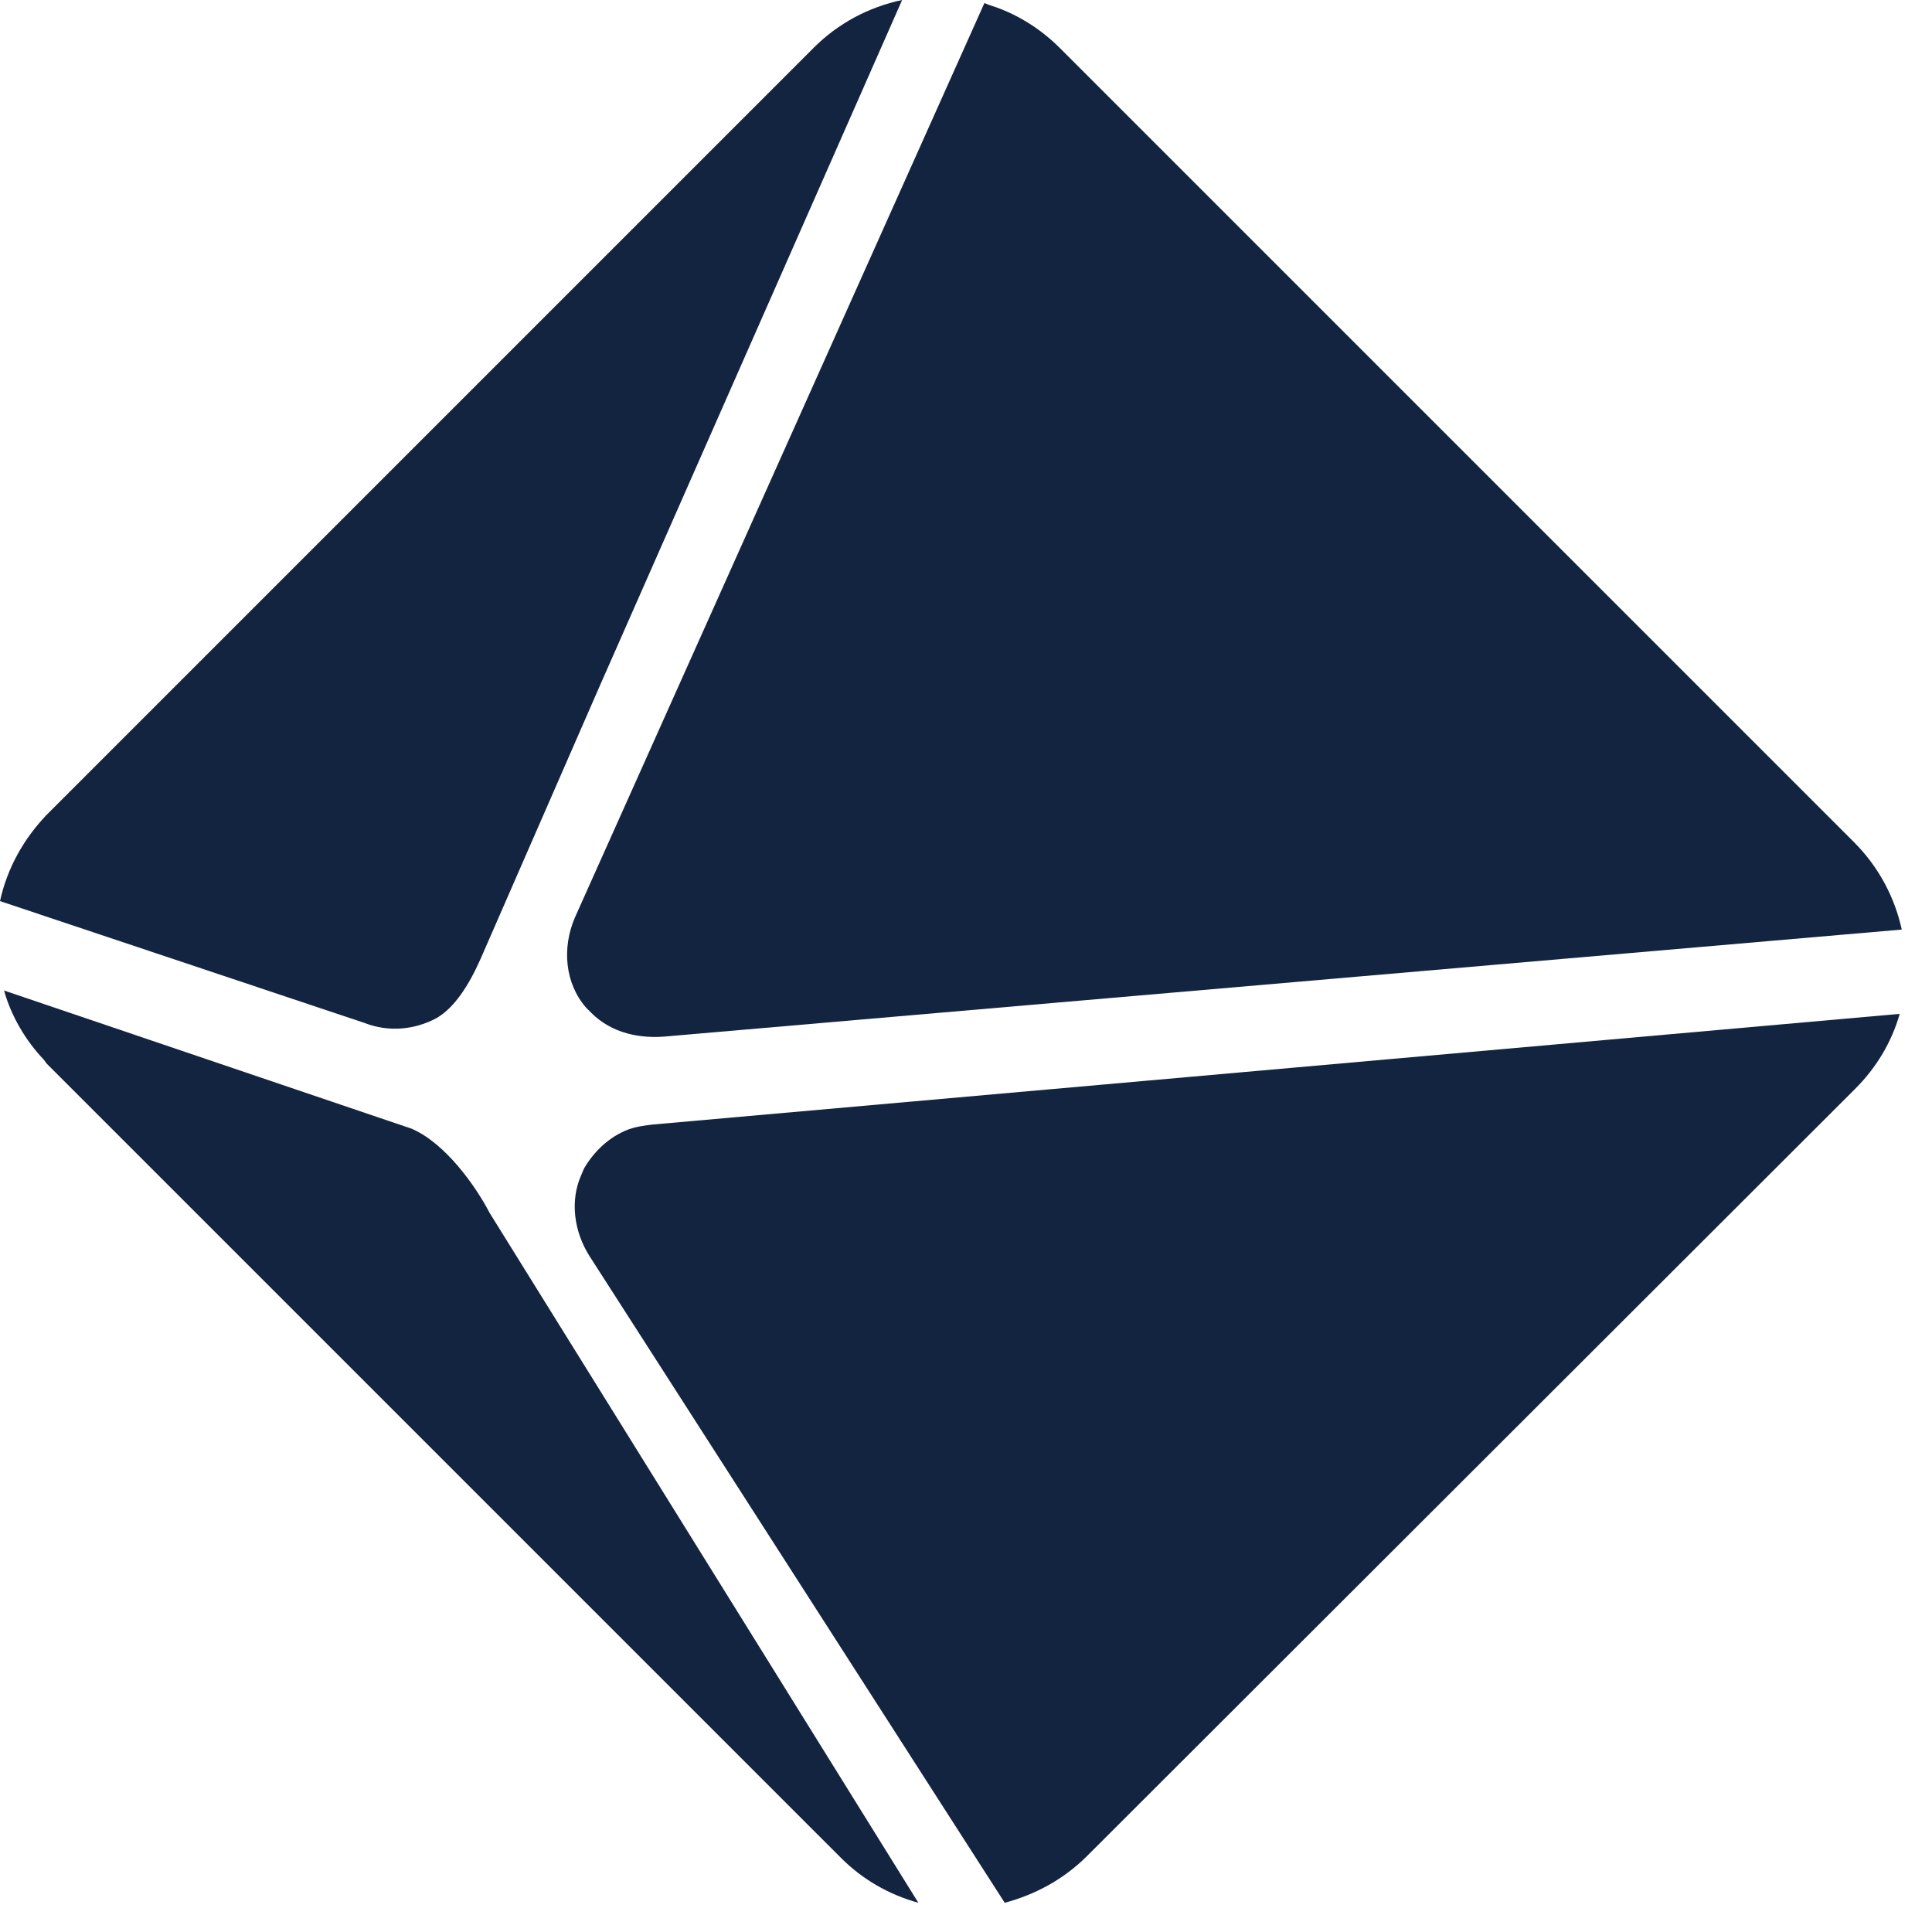<svg width="400" height="400" viewBox="0 0 49 49" fill="none" xmlns="http://www.w3.org/2000/svg">
<path fill-rule="evenodd" clip-rule="evenodd" d="M20.638 1.211C21.256 0.593 22.029 0.18 22.88 0L15.202 17.418L12.187 24.323C11.878 25.018 11.517 25.559 11.079 25.817C10.512 26.126 9.842 26.178 9.25 25.946L0 22.854C0.18 22.029 0.593 21.282 1.185 20.664L20.638 1.211Z" fill="#132440"/>
<path fill-rule="evenodd" clip-rule="evenodd" d="M14.996 25.688C14.944 25.637 14.918 25.611 14.867 25.559C14.326 24.941 14.248 24.039 14.583 23.266L24.967 0.077L25.096 0.129C25.766 0.335 26.384 0.722 26.873 1.211L47.022 21.36C47.641 21.978 48.053 22.751 48.233 23.576L16.954 26.281C16.232 26.358 15.511 26.204 14.996 25.688Z" fill="#132440"/>
<path fill-rule="evenodd" clip-rule="evenodd" d="M12.419 30.764L23.292 48.259C22.545 48.053 21.875 47.666 21.334 47.125L1.185 26.977L1.108 26.873C0.644 26.384 0.283 25.766 0.103 25.122L10.435 28.625C11.285 28.986 12.058 30.068 12.419 30.764Z" fill="#132440"/>
<path fill-rule="evenodd" clip-rule="evenodd" d="M14.815 29.63C15.072 29.192 15.459 28.831 15.923 28.651C16.129 28.574 16.335 28.548 16.541 28.522L48.181 25.714C47.975 26.435 47.589 27.079 47.047 27.62L27.569 47.074C26.976 47.666 26.255 48.052 25.482 48.259L14.944 31.846C14.557 31.228 14.454 30.455 14.738 29.811C14.763 29.759 14.789 29.682 14.815 29.63Z" fill="#132440"/>
</svg>
